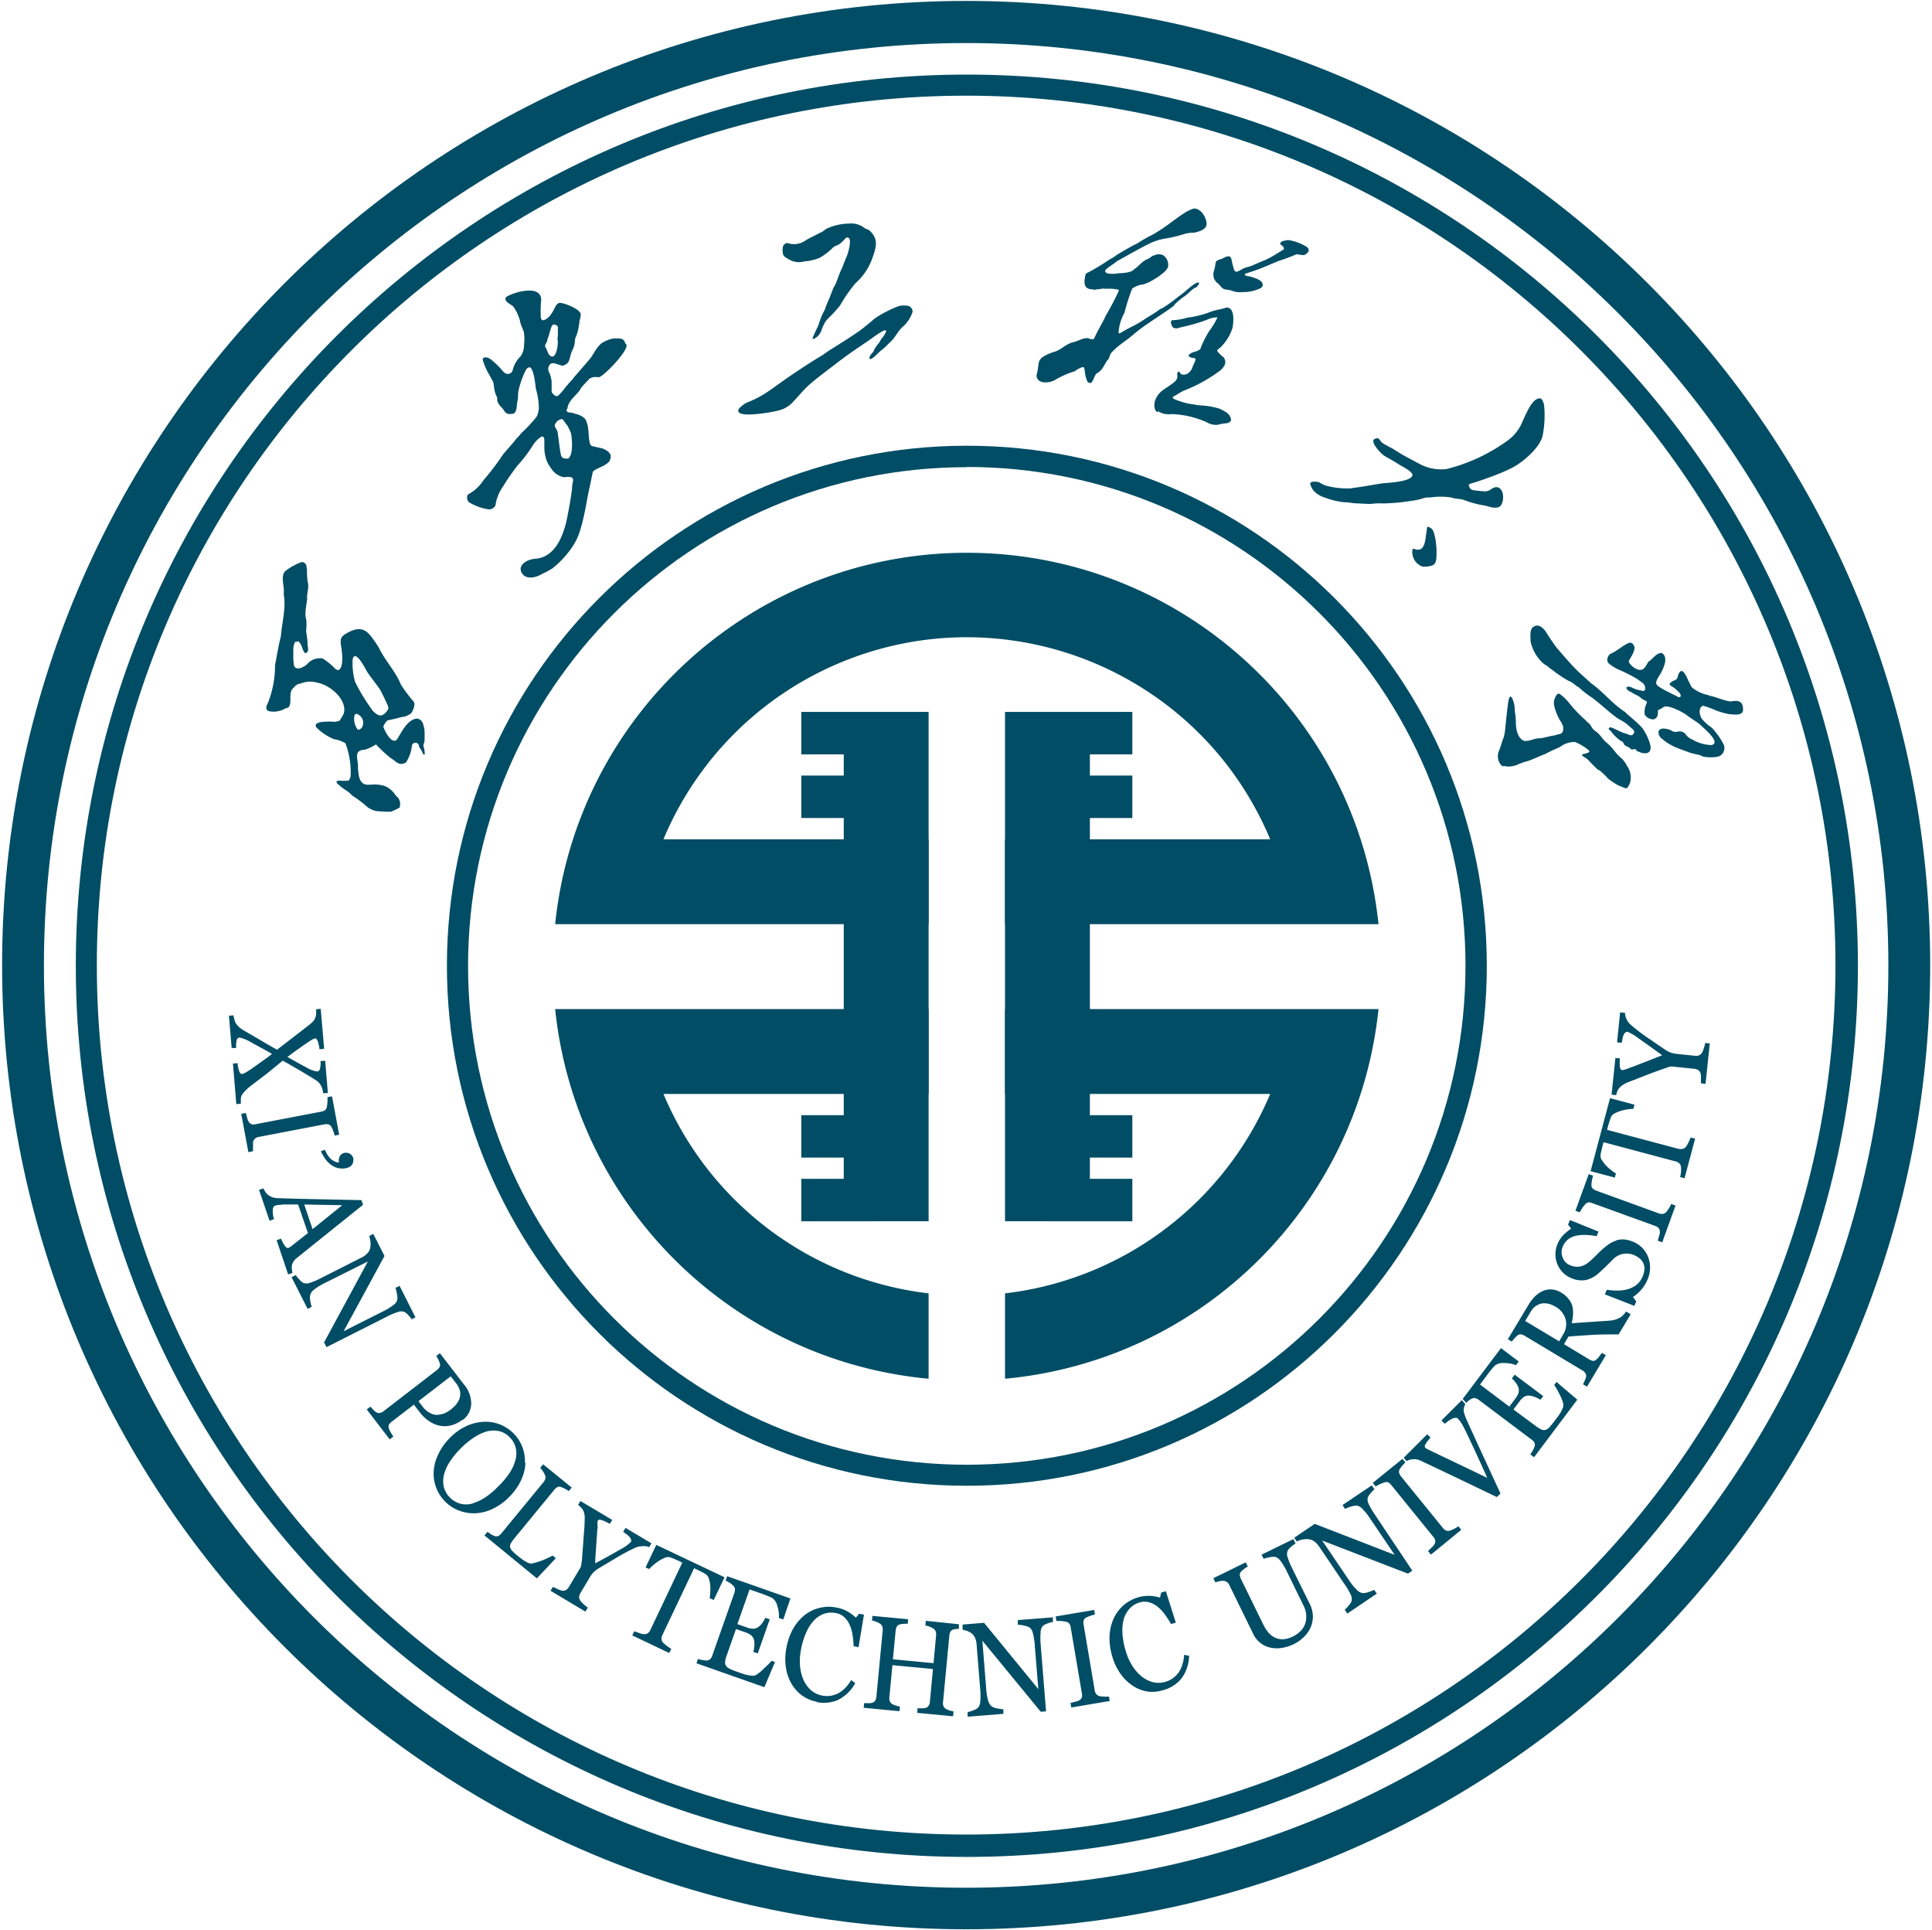 <svg xmlns="http://www.w3.org/2000/svg" width="890" height="889" fill="none"><path fill="#004D65" fill-rule="evenodd" d="M445.394 205.297c132.285 0 239.52 107.233 239.52 239.512 0 132.281-107.235 239.513-239.52 239.513-132.283 0-239.519-107.232-239.519-239.513.018-132.271 107.244-239.494 239.519-239.512m0 9.88c-126.881-.018-229.753 102.821-229.771 229.698-.018 126.876 102.824 229.745 229.706 229.765 126.88.02 229.751-102.823 229.771-229.699v-.033c.036-126.895-102.806-229.794-229.706-229.83z" clip-rule="evenodd"/><path fill="#004D65" fill-rule="evenodd" d="M445.395 34.352c226.698 0 410.473 183.769 410.473 410.46 0 226.692-183.775 410.461-410.473 410.461S34.922 671.504 34.922 444.812c.036-226.676 183.79-410.424 410.473-410.46m-.33 9.714c-221.168 0-400.46 179.288-400.46 400.45 0 221.163 179.292 400.45 400.46 400.45 221.17 0 400.463-179.287 400.463-400.45v-.033c-.037-221.142-179.313-400.398-400.463-400.417" clip-rule="evenodd"/><path fill="#004D65" fill-rule="evenodd" d="M445.393 254.602c97.689.036 179.556 73.882 189.627 171.047H462.98v-39.09h122.147c-32.294-77.179-121.044-113.566-198.226-81.272a151.49 151.49 0 0 0-81.274 81.272h122.148v39.09H255.734c10.073-97.178 91.958-171.028 189.659-171.047m-139.766 249.26h122.148v-39.09H255.734c9.382 90.529 81.417 161.817 172.041 170.257v-39.321c-54.29-6.375-100.95-41.464-122.148-91.846m157.353 0h122.147c-21.198 50.382-67.858 85.471-122.147 91.846v39.321c90.623-8.44 162.657-79.728 172.04-170.257H462.98z" clip-rule="evenodd"/><path fill="#004D65" fill-rule="evenodd" d="M427.778 327.906v234.572h-25.49v.033h-33.163V542.95h19.562v-9.781h-19.562v-19.528h19.562V376.777h-19.562v-19.562h19.562v-9.748h-19.562v-19.561h58.653M462.977 327.906v234.572h19.561v.033h39.091V542.95h-19.561v-9.781h19.561v-19.528h-19.561V376.777h19.561v-19.562h-19.561v-9.748h19.561v-19.561h-58.652M260.905 167.689c-.593.264-.955.692-1.745.725-2.108-.198-4.973-2.437-6.224 0a3.3 3.3 0 0 0-.231 2.535 13.4 13.4 0 0 1 1.416 4.874v3.293c0 1.054-.23 1.482.692 2.372 1.778 1.679 2.074 1.185 4.314-1.384a69 69 0 0 1 4.742-5.532c0-.297 2.47-2.898 6.917-8.167 2.502-2.503 3.556-6.093 6.322-8.299a15 15 0 0 1 5.434-2.206c1.778 0 4.545-.461 5.236 1.58.182.491.462.94.824 1.318.856 2.799-10.67 14.819-12.877 14.984a5.53 5.53 0 0 0-4.149.625c-1.284 1.383-2.569 2.602-3.887 4.248-1.581 3.294-5.829 5.335-6.29 9.485-1.449 1.811 1.087 1.877 2.437 2.009l.856.395a8.67 8.67 0 0 1 4.908 2.47c2.173 3.984 1.021 7.607 2.338 11.789l.593.56c3.293.856 3.754.856 5.269 1.251.724.494 2.766 1.021 3.524 3.096 0 2.602-.857 3.293-2.898 4.578-1.383.79-4.677 2.008-5.335 3.029-.461 2.108-.824 4.183-1.91 9.089-.824 3.722-1.779 10.637-3.69 17.026a28.5 28.5 0 0 1-4.643 9.583 44 44 0 0 1-8.398 8.793c-4.281 2.569-3.293 1.712-5.005 2.7-2.536 1.515-6.949 2.536-8.892-.329-2.503-3.754 2.141-6.586 6.126-6.817 8.825-.757 12.349-9.879 14.061-16.466.824-3.754 2.174-10.637 2.767-15.642.038-1.218.181-2.43.428-3.623.56-2.47-2.305-1.976-4.216-1.844a8.96 8.96 0 0 1-5.302-3.293 30 30 0 0 1-2.239-3.491 17.7 17.7 0 0 1-1.416-7.212v-3.095c0-1.054-.527-2.042-1.515-1.482a12.5 12.5 0 0 0-3.787 3.918 65 65 0 0 1-7.113 9.353 112 112 0 0 0-6.818 9.88 19.76 19.76 0 0 0-3.293 8.43 3.29 3.29 0 0 1-3.129 1.811 24.9 24.9 0 0 1-9.089-3.293 2.93 2.93 0 0 1-.428-3.589 18.77 18.77 0 0 0 7.146-6.587 102.4 102.4 0 0 0 8.793-11.559c2.075-2.568 4.546-5.137 6.587-7.805a14.7 14.7 0 0 0 1.976-2.239 66 66 0 0 0 7.146-7.64c.556-1.216.89-2.52.988-3.853a32.4 32.4 0 0 0-1.383-9.023c-.197-1.581-.889-9.254-2.832-9.88a2.47 2.47 0 0 0-1.877 1.482 42.8 42.8 0 0 0-3.293 9.32c-.33 1.482 0 2.865-.494 4.907-.329.823 0 4.906-1.778 5.631a7.1 7.1 0 0 1-2.01.197 2.64 2.64 0 0 1-2.207-1.35c-.955-1.679-2.898-2.799-3.293-4.874.264-1.547-.691-2.469-.79-3.029a18.6 18.6 0 0 1-.824-4.38 5.75 5.75 0 0 0-.955-2.371c-.197-.494-1.251-2.371-1.449-2.668a29.6 29.6 0 0 1-2.601-6.059c-.428-2.009 2.371-1.318 3.293-.692a34.2 34.2 0 0 1 5.796 5.566c1.054 1.185 2.173 1.976 3.854.955a3.3 3.3 0 0 0 .955-1.877 12.97 12.97 0 0 1 3.524-5.829 9.12 9.12 0 0 0 1.547-5.566 16.5 16.5 0 0 0 0-4.742c0-1.614-1.514-3.655-1.811-5.73a18.9 18.9 0 0 0-3.293-7.015c-1.812-1.251-4.447-2.535-3.097-4.248 3.295-2.14 15.94-5.96 16.105 1.285a50 50 0 0 0-.198 7.64c0 .757 0 1.284.692 1.712s2.206-.658 3.293-1.679a17.8 17.8 0 0 0 2.338-3.689c.659-1.218 1.12-2.437 2.503-2.535s9.023 2.535 9.583 5.137a9.4 9.4 0 0 1-.592 3.096 15 15 0 0 1-.33 2.601 18.5 18.5 0 0 1-1.35 4.874c-.757 1.515 0 2.898-1.482 5.895s-1.087 5.434-2.865 6.586m-7.344-3.721c1.252.658 1.779 0 2.404-1.153a13.9 13.9 0 0 0 .857-7.047c.395-1.482 0-3.293.23-4.94 0-.691-1.35-1.679-2.173-1.284-.431.228-.751.62-.89 1.087-.559 1.58-.955 3.293-1.449 4.676-.461.988-.428 2.009-.889 2.601-1.054 1.845-.428 1.581.264 3.294.625 1.218.658 2.14 1.646 2.667zm8.233 47.224c2.47-1.976 1.68-9.287 1.285-11.592-.33-.692-1.647-3.919-2.108-4.018-1.877-2.601-1.581-3.293-4.182-1.679-1.91 2.107-1.318 2.272 0 4.676.494 2.898.757 6.027 1.251 8.99s.527 3.821 3.754 3.623M185.62 330.081c-2.404.725-4.94 1.285-7.146 1.713a9.2 9.2 0 0 0-1.911 2.799c.495 1.745 3.59 8.101 6.093 6.257 2.141-3.03 4.808-9.616 9.583-9.879 2.536.559 2.734 2.601 3.294 5.005q.148 2.865 0 5.73a6 6 0 0 0-.494 1.779c.395 1.291.606 2.634.625 3.984-.757.396-.988-.757-1.119-1.086a18 18 0 0 0-1.515-2.404 1.662 1.662 0 1 0-3.293-.461 17.1 17.1 0 0 1-2.734 7.673c-3.293 1.844-4.445-.56-7.212-2.174a65 65 0 0 1-6.587-6.158 19.8 19.8 0 0 1-5.236 2.47c-5.632.23-2.668 4.808-3.096 8.397.362 2.997.297 7.114 4.018 7.706h1.712a16.5 16.5 0 0 1 6.587.56 10.73 10.73 0 0 1 4.94 4.183l1.318 1.35a4.87 4.87 0 0 1 .592 4.478 34 34 0 0 1-3.918 1.845 62 62 0 0 1-6.785-.297 11.2 11.2 0 0 1-3.985-1.745 53.3 53.3 0 0 0-7.278-5.5c-1.68-2.074-3.952-2.766-5.664-4.577-.988-.725-2.404-1.844-.264-2.207 1.445.162 2.903.162 4.347 0 .461-.23.824-1.218 1.021-1.943a37.7 37.7 0 0 0-2.371-15.214 13.7 13.7 0 0 0-5.17-1.877 23.8 23.8 0 0 1-8.398-5.664c-.395-1.482 0-1.351 1.614-2.141a29 29 0 0 1 7.212-.198l2.042-.527a31 31 0 0 0 1.91-3.293c1.778-6.092-5.928-13.172-12.448-14.292a11.14 11.14 0 0 0-7.312.428 4.55 4.55 0 0 0-3.293 1.943c-2.602 2.042-.824 5.862-1.943 8.365-.56 1.251-1.515.823-2.24 1.383a10.74 10.74 0 0 1-7.146 1.087c-2.009-.659-1.284-2.339-.56-3.788a46.8 46.8 0 0 0 3.293-17.552c.922-4.248 1.515-8.859 2.701-13.173.461-6.389 2.47-13.173 1.284-19.463.527-3.655-1.943-8.858 1.284-10.999a28.5 28.5 0 0 1 6.587-3.589 1.68 1.68 0 0 1 1.745.296c1.153.922.725 1.317 1.12 3.293a36 36 0 0 0 .296 5.302c.823 3.03-.494 5.006-.23 7.805 0 1.515-1.383 6.784-.461 9.419a17.4 17.4 0 0 1 0 4.874c0 2.074.79 4.775.658 7.212.297 1.449.659 3.293-1.086 3.622-1.318-.79-1.417-4.479-3.294-5.467a4.5 4.5 0 0 1-1.383.297c-1.284 2.206-.593 5.302-.856 7.64.428 2.239-.395 5.137 3.293 4.446a13.2 13.2 0 0 0 2.931-1.614 7.45 7.45 0 0 1 5.665-2.931 3.07 3.07 0 0 1 2.668.725 28.4 28.4 0 0 1 3.293 2.634c1.087.856 1.449 1.844 2.865 2.075 2.964-.791 1.68-9.88 1.186-11.921 0-2.075-.231-2.8 1.482-4.282 9.187-5.927 11.394-1.02 15.971 5.632 2.734 5.96 7.773 11.065 10.243 17.223a66 66 0 0 0 5.895 7.871c.988 1.152-.428 4.939-1.548 5.664a11.9 11.9 0 0 1-3.293 1.416zm-19.002 5.138a4.28 4.28 0 0 0-1.548-6.093c-.889-.428-1.285-.625-1.779.396-.4 2.068 0 4.208 1.12 5.993.527.889 1.219.725 2.207-.296m5.236-7.673c2.338 2.206 3.919 2.865 5.961.494 1.021-1.186 1.449-1.581.725-3.294-.922-2.107-2.273-4.972-3.294-6.816-1.021-1.845-5.368-7.015-6.587-9.32-.329-.626-5.104-9.88-6.191-4.973a30.6 30.6 0 0 0 1.12 10.472 89.4 89.4 0 0 0 8.266 13.437M605.777 226.643a7.25 7.25 0 0 1-2.207-3.82c0-1.153 2.141-1.021 3.294-.889 1.152.131 1.251.691 3.622 1.646a37 37 0 0 0 10.605 1.383 8.3 8.3 0 0 0 2.47-.263c4.643-.56 7.838-1.251 12.745-2.009 2.173-.329 13.503-.593 14.326-3.721.461-1.68-4.94-4.215-6.588-5.302-1.646-1.087-4.149-2.47-6.059-3.557s-7.08-6.784-4.775-7.903c2.305-1.12 2.206.691 3.491 1.712a39 39 0 0 0 4.478 2.503c1.713 1.054 4.645 2.964 6.983 4.182s6.586 3.59 7.772 4.018a21 21 0 0 0 10.406 1.416 81.3 81.3 0 0 0 27.499-12.646 20.3 20.3 0 0 0 6.587-7.245c1.646-3.293 4.182-10.176 6.981-11.987 2.8-1.811 3.293.395 3.853 2.141a48.2 48.2 0 0 1-.56 14.061c-.955 5.566-9.418 12.844-14.49 15.281-3.754 1.844-6.586 2.898-8.496 3.622-3.293 1.219-6.29 2.305-9.583 3.293-1.747.527-1.747.692-1.187 1.91.56 1.219 1.45 1.252 2.636 1.416 1.185.165 2.47.297 3.688.363a4.88 4.88 0 0 0 3.82-1.054c1.844-1.219 3.656-1.186 4.775.988s.659 7.113-1.976 7.541-3.984-.593-6.586-.988a46.5 46.5 0 0 1-8.53-2.305c-2.305-.889-3.491-.395-6.191-1.284a32.2 32.2 0 0 0-9.88 0 7.4 7.4 0 0 0-3.293.428 28 28 0 0 1-5.368 1.119 89.4 89.4 0 0 1-13.536 1.186 13 13 0 0 0-2.503 0c-1.021 0-2.041.263-3.556.231l-5.961-.297c-1.12 0-2.964-.461-4.973-.461a36.3 36.3 0 0 1-9.319-2.206 11.5 11.5 0 0 1-4.414-2.503M654.254 252.987c2.404-.856 2.503-6.125 2.832-7.673.33-1.548 0-3.293 1.351-2.47 1.35.824 1.679.889 2.437 3.689a36.5 36.5 0 0 1 .79 10.768c-.231 2.273-1.153 3.03-2.404 3.293a10.6 10.6 0 0 1-3.952.363 7.05 7.05 0 0 1-4.709-6.257c-.165-3.755 1.251-.692 3.655-1.713M358.025 189.201c-1.614.494-20.319 4.05-17.685-.857a11.4 11.4 0 0 1 5.269-3.523c9.88-4.38 10.539-7.179 31.385-20.122a32 32 0 0 0 3.985-2.634l8.233-5.203c2.733-1.746 6.586-4.282 8.595-5.895 2.009-1.614 3.294-2.635 4.776-3.985a40.5 40.5 0 0 1 5.434-3.293 47 47 0 0 1 5.994-2.7 10.4 10.4 0 0 1 4.84 0c.857.691 1.548 1.086 1.548 2.634a16 16 0 0 1-4.182 6.586c-2.668 2.174-3.557 5.006-5.895 7.147-1.712 1.58-2.799 2.832-4.215 3.886-1.416 1.053-4.149 4.379-5.402 4.149-.757-1.186 1.22-2.766 1.779-3.721.955-2.503 2.503-3.294 3.294-5.269a16.4 16.4 0 0 0 2.008-2.833c1.12-2.107-.329-1.514-1.712-.757a49 49 0 0 0-4.479 3.03c-2.833 2.074-8.991 5.927-14.491 10.143-4.281 3.293-9.682 7.278-13.403 10.439s-6.059 6.389-9.123 9.451a13.17 13.17 0 0 1-6.553 3.327M374.822 156.102c-.33 0-.626 0-.494-.263.527-1.779 2.7-5.895 2.799-6.389q.346-1.241.823-2.437a26.5 26.5 0 0 1 1.647-3.688c.362-.428.955-2.602 1.679-4.15s1.812-4.445 2.635-6.586c1.811-2.635 2.371-6.224 3.985-9.056.823-2.338 1.811-4.512 2.667-6.817.198-.988 2.602-8.398-.922-7.179a15.8 15.8 0 0 1-3.03 2.931c-.955.757-1.811.494-3.095 1.745a27 27 0 0 1-6.093 4.61 23.5 23.5 0 0 1-6.982 1.581 8.82 8.82 0 0 1-6.586-.691c-2.734-1.548-3.524-1.68-3.294-5.5 0-1.153 1.252-2.602 2.503-2.173 2.5.769 5.207.434 7.443-.923 1.119-.691 2.042-1.284 3.293-1.877 1.252-.592 3.097-1.613 4.743-2.371a11.4 11.4 0 0 0 1.91-1.383 25.1 25.1 0 0 1 10.538-2.503 9.88 9.88 0 0 1 7.509 2.24 9.6 9.6 0 0 1 1.877.823c4.808 4.149 3.03 8.332 1.383 13.173a27.8 27.8 0 0 1-7.673 11.229 71.3 71.3 0 0 0-7.179 10.374 69 69 0 0 1-5.401 5.829 16 16 0 0 0-1.317 1.581 24 24 0 0 0-1.713 3.688 6.59 6.59 0 0 1-3.655 4.182M734.114 336.076c.428.395 1.646 1.186 2.371 1.943.724.757 2.438 3.03 3.063 3.557a26.7 26.7 0 0 1 4.512 4.742 27 27 0 0 0 3.293 3.293 15 15 0 0 1 2.141 3.128 9.19 9.19 0 0 1 1.251 8.299c-.856 1.35-.856 2.503-2.601 1.778-.857-.362-1.713-.724-2.569-1.02a32.6 32.6 0 0 1-4.907-3.294 28 28 0 0 0-3.92-3.754 3.3 3.3 0 0 1-1.778-1.35c-1.943-1.647-3.293-3.82-5.434-4.841-1.317-1.185-.889-1.021.593-1.416s2.766-.79 1.548-1.778a25.9 25.9 0 0 0-6.158-3.623 11.18 11.18 0 0 0-7.015 2.404 67 67 0 0 0-6.586 3.096c-2.767 1.054-6.06 2.634-8.135 3.293-1.38.349-2.737.8-4.051 1.35a10.36 10.36 0 0 1-6.059 1.087c-1.186-.461-1.021.527-2.207-.659a6.16 6.16 0 0 1-1.021-6.257c.889-2.107 1.548-4.874 2.306-6.586.388-1.591.642-3.208.757-4.841.329-3.293.757-7.311 1.153-10.374.395-3.062.987-4.248 1.877-2.766a12.5 12.5 0 0 1 1.251 5.599c.198 1.778.494 3.589.494 4.972 0 2.767.296 7.608 3.754 9.155 2.603.395 5.007-1.383 7.608-1.152 2.24-.395 4.249-1.021 6.389-1.318l1.91-.559c2.437-.198 2.207-2.108 2.108-3.722-.856-1.91-.856-1.91-.988-1.976a24.4 24.4 0 0 1-3.03-7.113 6.22 6.22 0 0 1 1.219-5.499c.922-.923 1.482 0 2.437.658a20.2 20.2 0 0 1 2.898 2.931 62 62 0 0 0 6.784 7.311c1.317 1.153 1.745 1.778 2.371 2.206 1.218 1.12 1.416 2.141 2.371 3.096M705.064 295.333c0-2.206-.461-5.367 1.251-6.586 2.339-1.581 4.15.198 5.599 1.877 1.483 2.47 3.294 5.105 5.006 7.509 2.47 2.832 4.907 5.73 7.608 8.628s5.631 5.368 8.562 8.035c5.532 3.919 9.517 9.254 15.545 13.173 2.173 2.239 7.607 6.191 8.858 8.793a23.8 23.8 0 0 1 2.865 6.882c.198 2.108-.625 3.293-2.535 3.293s-2.141-.559-3.294-.823c-1.152-.263-.428-.988-1.251-1.054s-1.647.494-2.272-.296c-.626-.79-2.47-1.087-2.964-2.075-.461-1.548-1.153-.988-2.141-2.009a18.4 18.4 0 0 1-3.656-3.688c-.791-.856-.922-.724-1.219-1.284.428-.955.857-.659 1.614-.527 1.35.593 3.92 1.877 4.249 1.976q1.36.58 2.799.922c.629.451 1.41.642 2.174.527 2.272-1.844 0-2.865-1.35-4.15-1.35-1.284-2.108-1.778-4.808-3.293-2.702-1.515-9.881-8.299-12.812-10.176a37.7 37.7 0 0 1-5.565-4.413c-1.713-.757-2.734-2.338-4.676-2.931a60.4 60.4 0 0 1-7.838-5.302c-1.219-.658-1.844-1.679-3.293-2.305a18.57 18.57 0 0 1-6.456-10.703M740.469 303.401a3.3 3.3 0 0 1 1.613-2.371c3.063-1.285 5.533-3.853 8.465-4.973 1.416-.395 2.47 1.35 2.437 2.667a11.6 11.6 0 0 1-1.68 3.952c-.823 1.581-1.614 1.976 0 3.557a6.9 6.9 0 0 0 3.557 2.239c1.844.395 2.799-.724 3.754-2.437.428-.724.593-1.284 1.416-1.712s3.293-3.886 5.533-3.557c3.293 2.042.592 7.311-.725 9.715a22 22 0 0 0-1.35 2.206c-1.087 2.207-.593 2.767 1.482 4.084 2.074 1.317 5.17 2.733 7.739 4.051.286.233.658.33 1.021.263 1.053-.198.329-1.844-.692-2.602a11.9 11.9 0 0 0-3.293-2.568c-1.746-.889.988-2.305.988-2.305 2.997-.956 1.548-2.108 3.029-4.018.593-.758.988-.692 1.845 0a15.3 15.3 0 0 1 2.206 4.116c.593.889.823 1.779 1.614 2.931a17.2 17.2 0 0 0 7.575 3.524.59.59 0 0 1 .428.296c2.734.264 8.332 3.03 10.472 2.536 4.183-.757 5.171 1.284 5.039 4.117-.132 2.832-5.039 1.877-6.586 1.778a32.6 32.6 0 0 1-5.829-1.68 51 51 0 0 0-5.895-2.14c-1.745.263-1.812 2.7-1.515 3.886.138.78.441 1.521.889 2.173a27 27 0 0 0 2.898 2.865c.685.442 1.334.939 1.943 1.482a34.8 34.8 0 0 1 5.006 7.081 4.116 4.116 0 0 1-.823 5.038 4.05 4.05 0 0 1-2.042.988c-1.897.296-3.83.296-5.73 0-1.383-.198-.955-.329-2.108-.724-1.154-.396-3.294-.659-5.04-1.318-1.745-.658-5.038-1.811-6.915-2.667a25.2 25.2 0 0 1-5.829-3.82 3.52 3.52 0 0 1-1.317-3.293c.494-.923.988-.923 1.679-1.186a8.76 8.76 0 0 1 5.006 1.35c.784.234 1.62.234 2.404 0a3.66 3.66 0 0 1 3.293 1.153 6.8 6.8 0 0 0 3.293 2.601 17.54 17.54 0 0 0 7.51 2.404c.691 0 .988.264 1.514 0 3.919-1.416-3.984-7.706-5.203-8.99-1.218-1.284-4.809-3.293-6.39-4.61s-9.55-5.566-11.098-3.59c-.658.231-1.02.856-1.91.922-1.119.791.692 2.898-2.107 4.479a4.64 4.64 0 0 1-4.38-2.141 9.15 9.15 0 0 1 .79-5.005c.33-.791.395-.955-.296-1.318a14.5 14.5 0 0 1-2.272-1.35c-1.021-1.185-3.294-1.712-4.38-2.7-2.701-.955-3.293-3.293 0-2.24a12.2 12.2 0 0 0 4.643 1.482 1.155 1.155 0 0 0 1.745-.428c0-2.997-1.251-2.865-3.457-4.709a67 67 0 0 0-7.806-4.051 20.3 20.3 0 0 1-5.533-3.293 2.24 2.24 0 0 1-.625-2.14M477.469 173.058c1.449-5.598.198-6.586 2.964-8.694a22.1 22.1 0 0 1 5.434-2.371c3.062-.889 4.939-3.557 8.759-4.446 2.207-.527 4.446-2.042 6.587-1.778.824.23 2.01.856 2.8.23 1.548-3.721 3.754-6.915 5.368-10.604a127 127 0 0 0 5.993-11.394c0-.461 0-.461-.362-.626a21.6 21.6 0 0 0-5.565-.362 8.2 8.2 0 0 0-3.294.231c-1.449-.198-1.481.592-2.865 0-3.623 0-3.952-2.306-3.557-5.072s.658-2.14 2.306-3.095a100 100 0 0 0 8.99-5.5 22 22 0 0 0 3.458-2.174c3.063-1.877 6.323-3.787 9.485-5.335a70 70 0 0 1 7.245-4.116c6.883-4.018 9.617-6.916 15.577-10.571 2.536-1.219 3.853-2.273 6.587.197a8.9 8.9 0 0 1 2.404 4.874c.296 2.009-.89 2.997-2.668 3.821-1.054.446-2.16.756-3.293.922a13.6 13.6 0 0 0-3.985.494 61 61 0 0 1-9.188 2.206 26 26 0 0 0-5.928 1.745c-4.315 1.91-12.317 6.587-16.104 8.596-1.614 1.416-3.919 2.634-5.467 4.215-.625 2.206 4.808 1.712 5.928 1.416 1.614 0 6.191-.231 7.344-1.811 2.206-1.449 3.458-3.491 5.862-4.578 1.547-.527 2.502-1.844 3.49-1.844a4.48 4.48 0 0 1 4.184 0 5.44 5.44 0 0 1 2.14 5.137c-.362 1.548-2.404 3.096-3.788 4.15s-3.293 2.107-4.973 3.062l-2.47.988c-1.91.16-3.741.831-5.301 1.943a84 84 0 0 0-3.524 11.065 21.9 21.9 0 0 0-2.734 8.661c0 .955 0 1.12.956.659a61 61 0 0 1 5.466-2.997 54 54 0 0 0 6.422-3.853c1.613-.955 4.248-2.568 5.499-3.524 1.253-.955 1.846-.856 3.295-1.942a64 64 0 0 0 5.861-4.347c2.865-1.878 5.204-4.512 8.036-6.192.724-.559 2.107-.428 1.284.659a3 3 0 0 0-.428.494c-.461.724-.362.626-1.087.922-1.613.725-3.293 2.832-4.775 3.82a31 31 0 0 0-4.116 3.293c-1.12 1.021 0 .56-2.635 2.437s-9.88 6.587-12.91 8.793-4.018 3.293-6.257 5.006c-2.239 1.712-4.611 3.293-6.586 5.203s-1.647 1.614-2.602 4.182l-.856 1.021c-1.449 2.239-2.174 4.545-4.874 5.829a11 11 0 0 0-1.285 2.635c-1.086 1.745-.823 1.975-2.635 1.317a14.7 14.7 0 0 1-1.383-5.401c-.297-1.087 0-1.614-1.12-1.548a13.2 13.2 0 0 0-3.524 1.91 40.4 40.4 0 0 0-9.385 4.183c-2.536 1.284-7.838 1.745-8.2-2.141M532.997 189.726c-1.186-.691-1.515-3.029-.988-4.906a9.9 9.9 0 0 1 3.622-5.072c1.482-1.12 3.524-2.272 5.105-3.589 2.766-2.306.955-3.294 1.877-4.874.197-.297.461 0 .626 0q.223.215.362.494c.823 1.251 2.832.856 3.886 0a5.4 5.4 0 0 0 1.91-2.898c1.384-2.964 1.745-3.722.79-3.952a4.05 4.05 0 0 1-2.733-.988c.593-1.153 1.152-1.186 2.14-1.713a9 9 0 0 0 3.295-1.35 44.8 44.8 0 0 1 4.248-8.529 32.7 32.7 0 0 0 3.721-6.191 11.1 11.1 0 0 0-4.907 1.152 87 87 0 0 1-8.629 2.668c-1.449.362-2.964.626-4.413 1.087s-2.503-.198-2.634-.297c-.955-1.482-1.318-3.293 0-3.293a25.7 25.7 0 0 0 6.586-1.153 44.9 44.9 0 0 0 10.967-2.766c2.865-.988 4.907-1.119 7.048-1.877 4.215-.263 3.293 7.015 2.931 9.221a21.44 21.44 0 0 1-4.611 8.068c-.626 1.12-2.042 1.449-2.536 2.602a13.4 13.4 0 0 0 3.063 3.03c1.449 2.338.593 3.82-1.284 5.796a69.7 69.7 0 0 1-17.06 9.517 28.5 28.5 0 0 0-3.556 2.042c-1.713.889-2.536 1.185 0 2.239a38 38 0 0 0 5.828 1.745c1.581.165 2.898.56 5.04.758 2.839.125 5.658.566 8.398 1.317a15.8 15.8 0 0 1 3.589 1.778 4.73 4.73 0 0 1 2.338 3.063c.428 1.317-1.119 2.075-2.206 2.108a17 17 0 0 0-3.82.691 8.5 8.5 0 0 1-5.138-1.185 43.2 43.2 0 0 0-16.071-3.755 9.3 9.3 0 0 1-5.763-.988c-1.482-.988.131.659-1.021 0" clip-rule="evenodd"/><path fill="#004D65" fill-rule="evenodd" d="M489.492 164.759c.198-.494.362-.56.757-.823a8.43 8.43 0 0 1 4.94-2.864 15.1 15.1 0 0 1 6.588-2.01c.263.264.494.362 0 1.087a26.6 26.6 0 0 0-4.711 1.91c-2.437.823-3.293 1.219-7.409 2.767zM527.922 123.729v-.197c.758-.955 3.294-2.305 4.413-1.647-.527 1.252-3.095 1.614-4.413 1.844M563.193 132.751c-.988-.791-1.613-1.976-2.536-2.503a5.08 5.08 0 0 1-1.514-5.203q.399-1.247.625-2.536c.297-1.449 0-2.272 1.713-2.865l1.449-.461c2.107-1.12 3.622-1.844 4.314 0a45 45 0 0 0 1.218 4.939c.362.791.659 1.186 1.581.956a29 29 0 0 0 2.799-1.449c1.219-.593 2.735-.725 4.282-1.449s4.15-1.779 5.599-2.372a45 45 0 0 0 4.643-2.469l3.59-2.207c.461-.296.658-.395.428-.988a2.5 2.5 0 0 0-.824-1.054c-.625-.559-1.086-.461-.658-1.284s1.91-.988 3.491-1.251a22.8 22.8 0 0 1 8.792 3.293c1.515 1.613.297 2.733-1.416 3.655a21 21 0 0 1-3.458-.428c-2.14.922-4.511 1.877-6.586 2.536-2.075.658-2.931 1.12-5.73 2.239a97 97 0 0 1-10.966 4.084c-.923.329-.561.889-.232.955.686.26 1.411.415 2.142.461 1.449.56 5.927 1.482 5.73 3.952a1.62 1.62 0 0 1-.955 1.416 18.3 18.3 0 0 1-8.432 1.811c-1.544.17-3.112-.01-4.577-.527-1.779-.757-3.359-.329-4.512-1.251M675.066 646.582s-.56 1.219-.658 1.745a4.66 4.66 0 0 0 0 2.24q.337 1.26.823 2.47 2.076 4.708 6.586 14.49l9.386 20.351-1.647 1.647-21.373-10.242-13.898-6.586a6 6 0 0 0-1.811-.527 5.9 5.9 0 0 0-1.976 0 5.7 5.7 0 0 0-1.91.461c-.56.296-.197 0-.593.362l-1.35-1.58 10.835-10.802 1.515 1.515a22 22 0 0 0-2.207 2.832c-.527.823-.593 1.449-.197 1.844q.273.283.625.461l.659.362 9.156 4.38 18.079 8.661a788 788 0 0 0-5.796-12.744c-2.272-4.874-3.82-8.2-4.709-9.88a23 23 0 0 0-1.877-3.293 14 14 0 0 0-1.12-1.317 1.34 1.34 0 0 0-1.218-.395 5.1 5.1 0 0 0-1.647.494c-.592.329-1.119.658-1.646 1.02l-1.549 1.219-1.515-1.515 9.123-9.122.264-.263 1.613 1.877zm42.121-10.275-1.219 1.614a28.4 28.4 0 0 1 2.339 4.051 20 20 0 0 1 1.877 4.775 3.53 3.53 0 0 1-.297 1.811 17 17 0 0 1-.988 2.042 20 20 0 0 1-1.449 2.107l-1.449 1.943c-.955 1.252-1.712 2.174-2.305 2.799a4.2 4.2 0 0 1-1.778 1.153 2.74 2.74 0 0 1-1.943-.23 14.2 14.2 0 0 1-2.569-1.614l-10.21-7.574 2.702-3.59a9.2 9.2 0 0 1 2.041-2.141 4 4 0 0 1 2.437-.658c.847.059 1.68.247 2.47.56a14.7 14.7 0 0 1 2.799 1.35l1.252-1.68-13.174-9.879-1.251 1.712a15 15 0 0 1 1.845 2.108 8 8 0 0 1 1.217 2.239 4.47 4.47 0 0 1 0 2.273 8.7 8.7 0 0 1-1.547 2.799l-2.701 3.589-13.502-10.176 3.754-5.005a58 58 0 0 1 1.713-2.174c.527-.625.988-1.119 1.383-1.547a6.12 6.12 0 0 1 4.38-1.153c1.824-.03 3.636.293 5.335.955l1.284-1.68-8.2-6.158-17.618 23.415 1.58 1.745c0 .198.429-.395.692-.593a8.6 8.6 0 0 1 1.745-1.218 2.64 2.64 0 0 1 1.812-.297 4.5 4.5 0 0 1 1.58.791l24.437 18.376c.51.365.938.836 1.251 1.383a2.7 2.7 0 0 1 0 1.712 10.5 10.5 0 0 1-.757 1.713c-.461.823-.857 1.449-1.153 1.943l1.68 1.284 19.923-26.51-9.55-8.134zm33.986-30.923-5.532 9.221c-4.644 0-8.694 0-12.185.231-3.492.23-7.081.428-10.901.757l-2.075 3.524 11.625 7.014a5.1 5.1 0 0 0 1.746.692 2.13 2.13 0 0 0 1.548-.692 6 6 0 0 0 1.251-1.317c.527-.658.955-1.218 1.285-1.712l1.811 1.086-8.662 14.49-1.844-1.086.823-1.779c.283-.55.484-1.136.593-1.745a2.54 2.54 0 0 0-.362-1.647 4.06 4.06 0 0 0-1.449-1.284l-26.346-15.807a5 5 0 0 0-1.745-.725 1.98 1.98 0 0 0-1.712.494 10 10 0 0 0-1.352 1.318q-.677.713-1.251 1.514l-1.811-1.119 9.485-15.807a19 19 0 0 1 2.898-3.788 12.1 12.1 0 0 1 3.589-2.535 8.8 8.8 0 0 1 4.117-.791 9.43 9.43 0 0 1 4.545 1.515 11.6 11.6 0 0 1 3.293 2.832 9.1 9.1 0 0 1 1.745 3.293c.31 1.225.422 2.493.329 3.755a19 19 0 0 1-.625 4.182l8.562-.593 8.399-.56a15 15 0 0 0 3.293-.559 14 14 0 0 0 2.206-.988 7 7 0 0 0 1.482-1.252c.461-.56.856-1.054 1.12-1.449l1.844 1.087zm-34.842-3.589a8.67 8.67 0 0 0-6.323-1.383 7.65 7.65 0 0 0-4.94 3.886l-2.47 4.116 15.643 9.386 1.91-3.293a8.68 8.68 0 0 0 1.054-6.883 9.88 9.88 0 0 0-4.874-5.928zm28.091-30.33a12.5 12.5 0 0 0-3.293 1.581c-.988.724-1.976 1.481-2.898 2.305a60 60 0 0 0-2.997 2.898 40 40 0 0 1-3.294 3.029 8.9 8.9 0 0 1-4.116 2.075 8.33 8.33 0 0 1-4.677-.658 6 6 0 0 1-3.293-3.491 6.37 6.37 0 0 1 0-4.907 8.4 8.4 0 0 1 2.602-3.524 9.3 9.3 0 0 1 3.721-1.646c1.472-.3 2.98-.399 4.479-.297 1.549 0 3.294.264 4.842.527l.889-2.108-13.174-5.302-.889 2.108 1.449 1.844a22.7 22.7 0 0 0-3.491 2.832 13.2 13.2 0 0 0-2.766 4.216 12.5 12.5 0 0 0-.988 4.61 11.85 11.85 0 0 0 3.293 8.398 11.15 11.15 0 0 0 3.82 2.634 11.6 11.6 0 0 0 7.015.955 13.7 13.7 0 0 0 5.962-3.293c.955-.856 2.041-1.877 3.293-3.062l3.293-3.294a8.6 8.6 0 0 1 4.643-2.404 8.9 8.9 0 0 1 4.907.593 9.9 9.9 0 0 1 2.668 1.614 6.3 6.3 0 0 1 1.613 2.14c.376.873.547 1.818.494 2.767a10.4 10.4 0 0 1-.823 3.293 9.6 9.6 0 0 1-2.733 3.787 12 12 0 0 1-3.919 2.042 16.7 16.7 0 0 1-4.71.691 32 32 0 0 1-5.137-.362l-.889 2.108 13.568 5.302.889-2.075-1.548-1.976a20.7 20.7 0 0 0 3.754-3.293 16.7 16.7 0 0 0 2.898-4.611 13.6 13.6 0 0 0 .428-10.34 12.31 12.31 0 0 0-7.047-7.245 13.7 13.7 0 0 0-4.05-1.054 9.9 9.9 0 0 0-3.755.461zm27.433-16.203-6.126 16.927-2.009-.724c0-.494.33-1.219.56-2.141a6.8 6.8 0 0 0 .362-2.041 2.8 2.8 0 0 0-.526-1.614 3.5 3.5 0 0 0-1.614-1.021l-28.98-10.505a4.1 4.1 0 0 0-1.746-.33 2.51 2.51 0 0 0-1.614.988c-.501.54-.952 1.127-1.35 1.746a16 16 0 0 0-1.087 1.844l-1.976-.725 6.126-16.894 2.009.725q-.335 1.003-.527 2.042c-.131.704-.21 1.422-.23 2.14a2.13 2.13 0 0 0 .593 1.746c.451.431.991.757 1.58.955l28.914 10.505a3.5 3.5 0 0 0 1.813.198 2.78 2.78 0 0 0 1.613-.89q.638-.781 1.153-1.646.613-.96 1.054-2.009zm-19.002-46.499-11.164-2.964-8.957 33.623 11.163 2.964.494-1.91a19 19 0 0 1-2.173-1.515 19 19 0 0 1-2.404-2.173 17.4 17.4 0 0 1-1.844-2.404 3.28 3.28 0 0 1-.659-2.174c0-.79.264-1.613.461-2.437l.494-2.107.428-1.581 33.13 8.826a4.4 4.4 0 0 1 1.812.922c.402.451.655 1.014.724 1.613a8.5 8.5 0 0 1 0 2.273c0 1.086-.296 1.877-.395 2.404l2.042.559 4.874-18.244-2.075-.527a14.7 14.7 0 0 1-1.021 2.306c-.299.668-.665 1.31-1.087 1.91-.385.52-.948.882-1.58 1.021a4.5 4.5 0 0 1-1.877 0l-32.933-8.76.428-1.581c.198-.724.428-1.515.692-2.338s.526-1.548.724-2.075a3.8 3.8 0 0 1 1.647-1.581 20 20 0 0 1 2.799-1.152q1.523-.45 3.095-.692a18 18 0 0 1 2.734-.23l.494-1.877zm-4.281-42.35c.006.523.082 1.044.23 1.547.099.544.29 1.067.56 1.548q.42.84.955 1.614c.58.619 1.209 1.189 1.877 1.712a96 96 0 0 0 6.224 4.742l8.07 5.5c.915.659 1.9 1.222 2.931 1.68 1.067.362 2.17.592 3.293.691l8.068.823c.642.109 1.304.04 1.91-.197a2.77 2.77 0 0 0 1.383-1.252 10.8 10.8 0 0 0 .823-2.041c.274-.784.481-1.588.626-2.404l2.108.23-1.943 18.574-2.108-.198v-2.404a8.6 8.6 0 0 0-.197-2.206 2.67 2.67 0 0 0-1.087-1.515 4.9 4.9 0 0 0-1.877-.593l-10.275-1.054a6 6 0 0 0-1.811.362l-2.932 1.021a266 266 0 0 0-7.871 2.931l-7.278 2.832c-.955.373-1.867.837-2.733 1.384a9 9 0 0 0-1.68 1.481 5 5 0 0 0-.856 1.548 7.3 7.3 0 0 0-.461 1.647l-2.14-.231 1.778-16.927 2.108.231a16 16 0 0 0 0 4.051q.26 1.25.889 1.284c.217.049.441.049.658 0l1.153-.329 1.877-.692 2.042-.757 5.565-2.141 7.246-2.865a737 737 0 0 0-11.066-7.937 20.7 20.7 0 0 0-4.841-2.832 1.6 1.6 0 0 0-1.152.363c-.33.339-.59.744-.758 1.185a7.2 7.2 0 0 0-.494 1.745c0 .626-.23 1.219-.362 1.746l-2.108-.231 1.416-13.798 2.141.23zM596.883 710.898q-1.014.593-1.91 1.35a6.1 6.1 0 0 0-1.778 1.976 4.2 4.2 0 0 0 0 3.128 33 33 0 0 0 2.009 4.907l8.135 16.466a13.16 13.16 0 0 1 1.449 6.125 12.8 12.8 0 0 1-1.383 5.467 14.8 14.8 0 0 1-3.293 4.149 16.5 16.5 0 0 1-3.92 2.701 19.1 19.1 0 0 1-6.191 1.91 14 14 0 0 1-5.434-.363 10.95 10.95 0 0 1-4.281-2.272 11.5 11.5 0 0 1-2.898-3.721l-11.032-22.558a4.2 4.2 0 0 0-1.055-1.449 3.3 3.3 0 0 0-1.746-.593 7.2 7.2 0 0 0-1.943.198q-.887.192-1.745.493l-.922-1.91 14.919-7.31.955 1.91q-.875.508-1.679 1.119c-.481.369-.946.764-1.384 1.186a2.17 2.17 0 0 0-.625 1.646c.069.62.247 1.222.527 1.779l10.34 21.109a21 21 0 0 0 1.877 3.063 9.6 9.6 0 0 0 2.767 2.502 8.1 8.1 0 0 0 3.885 1.12 10.9 10.9 0 0 0 5.105-1.317 12.2 12.2 0 0 0 4.216-3.293 8.86 8.86 0 0 0 1.746-3.952 11 11 0 0 0 0-3.754 13.3 13.3 0 0 0-1.153-3.294l-7.674-15.675a26 26 0 0 0-2.799-4.709 4.84 4.84 0 0 0-2.404-1.91 7.7 7.7 0 0 0-2.931.164c-.863.158-1.713.389-2.536.692l-.955-1.91 14.687-7.179.923 1.91zm36.227-24.996-1.186-1.778-13.469 9.089 1.185 1.779a14.6 14.6 0 0 1 2.602-1.054 9.9 9.9 0 0 1 2.766-.494 4.5 4.5 0 0 1 2.536 1.449 29 29 0 0 1 3.589 4.479l11.33 16.762-36.819-14.26-9.419 6.389 1.185 1.745a9.6 9.6 0 0 1 2.735-.955c1.09-.2 2.206-.2 3.293 0a5.4 5.4 0 0 1 2.206 1.054 9.3 9.3 0 0 1 1.91 2.042l11.724 17.355a32.3 32.3 0 0 1 2.997 5.072c.434.902.55 1.923.329 2.897a6.3 6.3 0 0 1-1.35 2.042 13.7 13.7 0 0 1-1.779 1.91l1.186 1.779 13.569-9.188-1.186-1.746c-.826.399-1.687.731-2.569.988a7 7 0 0 1-2.898.494 5.3 5.3 0 0 1-2.668-1.613 27.2 27.2 0 0 1-3.556-4.446l-12.284-18.146 39.519 15.248 2.009-1.383-17.289-25.885a33 33 0 0 1-2.735-4.676 4.42 4.42 0 0 1-.494-3.128 8.2 8.2 0 0 1 1.418-2.075 10.4 10.4 0 0 1 1.745-1.746zm40.046 18.706-1.35-1.647a10 10 0 0 1-1.943 1.186c-.59.326-1.209.602-1.844.823-.6.201-1.245.201-1.844 0a3.76 3.76 0 0 1-1.417-1.12l-19.397-23.875a4.9 4.9 0 0 1-.856-1.647 2.4 2.4 0 0 1 .395-1.811q.59-.91 1.317-1.713.558-.644 1.186-1.218l-1.351-1.647-13.666 11.066 1.35 1.646a12.5 12.5 0 0 1 1.844-1.021 19 19 0 0 1 2.075-.823 2.65 2.65 0 0 1 1.91 0c.517.286.965.678 1.317 1.153l19.43 23.941c.434.484.731 1.073.856 1.712a2.74 2.74 0 0 1-.395 1.68 7.2 7.2 0 0 1-1.317 1.548l-1.614 1.547 1.35 1.647zM189.867 607.96a11.8 11.8 0 0 0-1.515-1.943 8.3 8.3 0 0 0-1.877-1.679 4.14 4.14 0 0 0-3.293 0 29.5 29.5 0 0 0-4.972 2.107l-27.796 14.029-1.12-2.173 20.156-37.279-19.76 9.88a30 30 0 0 0-4.841 2.93 5.14 5.14 0 0 0-1.91 2.47 6.6 6.6 0 0 0 0 2.931c.145.906.365 1.798.658 2.668l-1.877.955-7.409-14.589 1.91-.988q.752 1.093 1.679 2.042a7.4 7.4 0 0 0 1.844 1.581c.94.316 1.958.316 2.898 0a32.6 32.6 0 0 0 5.434-2.339l18.673-9.451a8.3 8.3 0 0 0 2.273-1.647 5 5 0 0 0 1.35-2.041 8.1 8.1 0 0 0 .296-3.294 11 11 0 0 0-.593-2.832l1.877-.988 5.171 10.176-18.837 34.677 18.079-9.122a28.4 28.4 0 0 0 4.874-2.964 4.57 4.57 0 0 0 1.779-2.371 8.8 8.8 0 0 0-.165-2.799 11.6 11.6 0 0 0-.692-2.7l1.91-.955 7.312 14.49-1.878.988zm-33.196-69.815a7.4 7.4 0 0 1-3.293-1.087 11.2 11.2 0 0 1-2.536-2.042 17 17 0 0 1-1.844-2.535 23 23 0 0 1-1.185-2.207l1.778-.724c.395.757.79 1.515 1.185 2.206a7.4 7.4 0 0 0 1.252 1.647 6.6 6.6 0 0 0 4.05 2.074v-1.284a3.53 3.53 0 0 1 1.153-2.503 3.3 3.3 0 0 1 2.603-.724 3.3 3.3 0 0 1 2.107 1.087 2.73 2.73 0 0 1 .824 2.404c0 1.3-.724 2.492-1.878 3.095a7.95 7.95 0 0 1-4.282.593zm-47.818-29.639-1.547-18.639 2.107-.198c.111 1.255.365 2.493.758 3.689.362.922.823 1.35 1.383 1.317a6.7 6.7 0 0 0 1.778-.79 33 33 0 0 0 2.997-1.943l4.281-3.03c1.647-1.186 3.293-2.338 4.677-3.491a231 231 0 0 0-8.826-4.874 21.2 21.2 0 0 0-5.994-2.667 1.48 1.48 0 0 0-1.383.988 10.8 10.8 0 0 0-.264 3.82h-2.107l-1.252-14.852 2.108-.198c0 .494.198 1.12.395 1.844.127.649.361 1.271.692 1.845a9.9 9.9 0 0 0 2.009 2.173q1.167.87 2.437 1.581a444 444 0 0 1 6.948 4.05 260 260 0 0 0 7.575 4.347l6.093-4.676 7.87-6.092a30 30 0 0 0 2.503-2.108 5.4 5.4 0 0 0 1.186-1.943c.23-.609.353-1.258.362-1.91v-1.91l2.108-.198 1.58 18.442-2.14.165a20.5 20.5 0 0 0-.692-3.293c-.362-1.153-.79-1.713-1.317-1.68a5.5 5.5 0 0 0-1.91.889c-.922.527-1.877 1.186-2.898 1.91a357 357 0 0 1-3.524 2.47c-1.284.889-2.766 2.042-4.445 3.293 3.293 1.844 6.125 3.458 8.693 4.775a13.9 13.9 0 0 0 4.973 1.91 1.48 1.48 0 0 0 1.317-1.185c.294-1.172.383-2.388.264-3.59l2.14-.197 1.252 14.852-2.141.165a11 11 0 0 0-.362-1.812 6.9 6.9 0 0 0-2.503-3.886l-2.667-1.712-6.126-3.655-6.981-3.985-7.213 5.895-7.838 5.96a21.4 21.4 0 0 0-2.371 2.207 10.5 10.5 0 0 0-1.515 1.976 4.2 4.2 0 0 0-.362 1.844 18 18 0 0 0 0 1.943l-2.141.197zm5.665 22.131 2.074-.396a12 12 0 0 1 0-2.272q-.075-1.004 0-2.009a2.77 2.77 0 0 1 .955-1.581 3.3 3.3 0 0 1 1.614-.724l30.265-5.796a4.8 4.8 0 0 1 1.811 0 2.14 2.14 0 0 1 1.417 1.186q.54.945.889 1.975.377.986.625 2.009l2.075-.395-3.293-17.684-2.108.395c.052.711.052 1.429 0 2.14-.02.741-.109 1.482-.263 2.207a2.57 2.57 0 0 1-.889 1.679 4.4 4.4 0 0 1-1.647.626l-30.265 5.796a3.74 3.74 0 0 1-1.943 0 2.83 2.83 0 0 1-1.284-1.152 6.4 6.4 0 0 1-.725-1.911l-.593-2.107-2.107.395 3.293 17.651zm18.212 56.346 2.009-.692a9.4 9.4 0 0 1-.264-1.745 6 6 0 0 1 0-1.812 7.1 7.1 0 0 1 .856-1.877 7.1 7.1 0 0 1 1.482-1.515l30.43-24.435-.724-2.14-18.904-.396a1197 1197 0 0 1-19.166-.494c-.911 0-1.817-.112-2.701-.329a8 8 0 0 1-2.174-1.12 5.7 5.7 0 0 1-1.317-1.449 16 16 0 0 1-.923-1.613l-2.008.658 4.842 14.227 2.041-.692a12.7 12.7 0 0 1-.559-4.017q0-1.877 1.185-2.273l1.284-.296c.527 0 1.252 0 2.174-.198h7.047l4.512 13.173-7.937 6.224-.592.395-.593.264c-.428 0-.922-.198-1.515-1.021a14.9 14.9 0 0 1-1.745-3.293l-2.042.691zm11.262-20.846-3.853-11.362 17.521.33zM212.983 653.926a13.8 13.8 0 0 1-5.433 2.634 11.66 11.66 0 0 1-5.434 0 14.3 14.3 0 0 1-4.808-2.239 18 18 0 0 1-3.919-3.82l-2.733-3.557-10.21 7.871a5 5 0 0 0-1.284 1.383c-.24.58-.24 1.232 0 1.811q.315.86.79 1.647.576 1.017 1.251 1.976l-1.679 1.317-10.571-13.765 1.679-1.285 1.35 1.416c.408.468.886.866 1.416 1.186a2.24 2.24 0 0 0 1.647.263 4.04 4.04 0 0 0 1.745-.856l24.305-18.738a5.8 5.8 0 0 0 1.317-1.383c.337-.543.41-1.209.198-1.811a11 11 0 0 0-.725-1.845c-.329-.625-.658-1.152-.922-1.58l1.68-1.285 11.131 14.457a13.67 13.67 0 0 1 3.294 8.892 9.45 9.45 0 0 1-3.92 7.41zm-11.098-2.338a8.9 8.9 0 0 0 3.294-.824c.836-.405 1.63-.889 2.371-1.449a17.3 17.3 0 0 0 2.535-2.404 9 9 0 0 0 1.647-2.931 6.95 6.95 0 0 0 .165-3.293 9.56 9.56 0 0 0-1.845-3.655l-2.404-3.129-14.885 11.461 1.746 2.272a10.5 10.5 0 0 0 3.82 3.293 7.4 7.4 0 0 0 3.721.757zm39.915 22.196a17.92 17.92 0 0 0-5.467-13.799 18 18 0 0 0-6.323-4.017 18.1 18.1 0 0 0-7.541-1.087 21.7 21.7 0 0 0-7.905 2.074 26.4 26.4 0 0 0-7.574 5.566 26.8 26.8 0 0 0-5.105 7.344 21.6 21.6 0 0 0-2.107 7.837 18.245 18.245 0 0 0 11.987 18.179 19 19 0 0 0 7.443 1.087 20.2 20.2 0 0 0 7.937-2.108 26.3 26.3 0 0 0 7.541-5.5 27.2 27.2 0 0 0 5.368-7.607 21.7 21.7 0 0 0 2.009-7.969zm-24.106 18.606a20 20 0 0 0 5.96-2.799 36 36 0 0 0 5.895-5.006 37 37 0 0 0 5.269-6.29 19.8 19.8 0 0 0 2.701-6.092 11.4 11.4 0 0 0 0-5.566 9.9 9.9 0 0 0-2.833-4.742 9.6 9.6 0 0 0-5.236-2.832 12.34 12.34 0 0 0-5.862.428 22.5 22.5 0 0 0-5.796 2.964 38.3 38.3 0 0 0-5.698 4.808 39.5 39.5 0 0 0-4.94 6.093 19.4 19.4 0 0 0-2.667 6.026 12.1 12.1 0 0 0 0 5.631 10.9 10.9 0 0 0 7.871 7.64c1.9.422 3.878.33 5.731-.263zm38.3 25.357-8.662 9.221-24.139-19.759 1.35-1.646 1.647 1.086c.508.35 1.062.626 1.647.824.53.201 1.115.201 1.646 0a4 4 0 0 0 1.515-1.252l19.332-23.513a4.6 4.6 0 0 0 .889-1.614 2.47 2.47 0 0 0-.197-1.778 8.6 8.6 0 0 0-.956-1.712 9.3 9.3 0 0 0-1.218-1.515l1.35-1.647 13.173 10.703-1.35 1.647a8.6 8.6 0 0 0-1.746-1.054 13 13 0 0 0-1.712-.791 2.08 2.08 0 0 0-1.778 0 5.2 5.2 0 0 0-1.449 1.219l-18.147 22.097a19.6 19.6 0 0 0-1.811 2.47 2.8 2.8 0 0 0-.395 1.844c.16.679.515 1.298 1.021 1.778q1.268 1.277 2.667 2.405l1.713 1.317q.867.652 1.811 1.185c.547.31 1.12.577 1.712.791.475.125.974.125 1.449 0a35.8 35.8 0 0 0 9.222-3.59l1.548 1.284zm43.01-5.104 1.087-1.811-11.922-7.113-1.086 1.811 1.449 1.054c.493.342.947.741 1.35 1.185.333.349.591.764.757 1.219.178.375.178.81 0 1.185a18 18 0 0 1-4.577 3.293q-4.183 2.47-11.857 6.587c0-3.293.33-5.796.429-7.772s.263-3.985.428-5.961c0-.691 0-1.416.164-2.14.165-.725 0-1.416 0-2.009v-1.219q.054-.327.198-.625c.197-.363.724-.461 1.515-.264a18 18 0 0 1 3.984 1.811l1.121-1.811-14.655-8.727-1.087 1.811q.71.52 1.317 1.153a5.1 5.1 0 0 1 1.054 1.416 10 10 0 0 1 .626 2.141 21 21 0 0 1 0 3.062c0 2.174-.297 4.775-.494 7.805-.198 3.03-.428 5.796-.626 8.365 0 1.152-.231 2.173-.329 3.095a5.7 5.7 0 0 1-.428 1.779l-5.302 8.891a4.4 4.4 0 0 1-1.318 1.449 2.5 2.5 0 0 1-1.811.33 7.5 7.5 0 0 1-2.108-.725l-2.173-1.021-1.087 1.811 16.071 9.584 1.087-1.845a13 13 0 0 1-1.911-1.58 10 10 0 0 1-1.514-1.581 2.77 2.77 0 0 1-.56-1.778 4 4 0 0 1 .626-1.812l4.149-6.981a11.8 11.8 0 0 1 2.042-2.733 17 17 0 0 1 2.766-1.976l8.399-5.006c2.206-1.284 4.511-2.536 6.882-3.655a14.3 14.3 0 0 1 2.371-.955 11.4 11.4 0 0 1 1.845-.198 5.3 5.3 0 0 1 1.646 0 5.4 5.4 0 0 1 1.515.428zm29.64 24.238-1.746-.824a12.3 12.3 0 0 0 .264-2.7q.135-1.647 0-3.293a13.8 13.8 0 0 0-.626-2.997 3.73 3.73 0 0 0-1.219-1.877 25 25 0 0 0-1.91-1.12l-2.206-1.086-1.449-.692-14.59 30.725a3.95 3.95 0 0 0-.428 1.812c.017.645.262 1.264.692 1.745.525.51 1.086.985 1.679 1.416.66.533 1.366 1.008 2.108 1.416l-.922 1.943-17.026-8.101.922-1.91 2.272.823c.71.27 1.451.448 2.207.527a2.67 2.67 0 0 0 1.712-.428 3.74 3.74 0 0 0 1.252-1.581l14.688-30.956-1.483-.724-1.976-.889c-.79-.33-1.547-.626-2.305-.857a3.3 3.3 0 0 0-2.239.231 16.3 16.3 0 0 0-2.701 1.383 21 21 0 0 0-2.601 1.943 16.4 16.4 0 0 0-1.877 1.877l-1.746-.724 4.94-10.407 31.451 14.918-4.973 10.407zm28.717 28.749-1.91-.691a29.4 29.4 0 0 1-3.293 3.293 18.6 18.6 0 0 1-3.986 3.293 3.3 3.3 0 0 1-1.811.263 15 15 0 0 1-2.24-.329 17.5 17.5 0 0 1-2.437-.724l-2.338-.824a25 25 0 0 1-3.293-1.35 4.1 4.1 0 0 1-1.646-1.35 2.8 2.8 0 0 1-.363-1.91 12.4 12.4 0 0 1 .758-2.931l4.248-12.053 4.248 1.482c.939.309 1.825.754 2.635 1.317a4.24 4.24 0 0 1 1.383 2.108c.188.83.253 1.686.197 2.535a14.3 14.3 0 0 1-.461 3.063l2.01.725 5.533-15.709-2.009-.691a16 16 0 0 1-1.449 2.404 7.8 7.8 0 0 1-1.778 1.811 4 4 0 0 1-2.142.79 7.9 7.9 0 0 1-3.293-.625l-4.248-1.482 5.631-15.972 5.929 2.074 2.568.988 1.91.857a6.08 6.08 0 0 1 2.404 3.853c.593 1.725.827 3.55.692 5.368l2.009.691 3.293-9.682-29.146-10.242-.691 2.009c.616.283 1.212.613 1.778.988a9 9 0 0 1 1.713 1.35c.457.425.747.995.823 1.614a5.9 5.9 0 0 1-.296 1.745l-10.176 28.849a3.7 3.7 0 0 1-.922 1.58 2.7 2.7 0 0 1-1.581.692 7.1 7.1 0 0 1-1.844-.231c-.922 0-1.68-.362-2.207-.494l-.724 2.009 31.286 10.999 4.874-11.559zm18.936 18.178a16.74 16.74 0 0 1-6.587-2.733 17.3 17.3 0 0 1-4.939-5.302 21.7 21.7 0 0 1-2.701-7.475 26.9 26.9 0 0 1 .198-9.287 28.6 28.6 0 0 1 3.095-8.826 22.2 22.2 0 0 1 5.302-6.29 17.65 17.65 0 0 1 6.784-3.293 17.34 17.34 0 0 1 7.609-.23c1.794.289 3.527.869 5.137 1.712a21 21 0 0 1 4.083 2.997l1.482-1.811 2.24.395-2.503 14.984-2.272-.428a35.5 35.5 0 0 0-.461-4.973 17.9 17.9 0 0 0-1.285-4.709 10.9 10.9 0 0 0-2.568-3.722 7.9 7.9 0 0 0-3.985-1.877 10.46 10.46 0 0 0-5.237.33 11.8 11.8 0 0 0-4.677 3.029 19.4 19.4 0 0 0-3.622 5.599 35.2 35.2 0 0 0-2.437 8.068 26.8 26.8 0 0 0-.395 7.508 20.3 20.3 0 0 0 1.646 6.389 14.05 14.05 0 0 0 3.491 4.709 10.95 10.95 0 0 0 5.137 2.404 11.7 11.7 0 0 0 4.283 0 11.9 11.9 0 0 0 3.622-1.383 16.4 16.4 0 0 0 2.964-2.503 17.2 17.2 0 0 0 2.404-3.293l1.877 1.449a18.7 18.7 0 0 1-7.969 7.739 16.68 16.68 0 0 1-9.881.955zm62.77 6.587.197-2.141a15 15 0 0 1-1.877-.461 6.3 6.3 0 0 1-1.647-.724c-.53-.3-.938-.781-1.152-1.351a4 4 0 0 1-.165-1.811l2.898-30.527a4.1 4.1 0 0 1 .494-1.779 2.14 2.14 0 0 1 1.383-1.086 10.5 10.5 0 0 1 1.713-.264h.823v-2.141l-15.247-1.58-.198 2.14a11 11 0 0 1 1.844.527c.616.234 1.212.521 1.779.856.51.317.905.791 1.119 1.351.198.569.267 1.179.198 1.778l-1.186 12.843-18.706-1.778 1.251-13.173c.06-.629.228-1.241.494-1.811a2.01 2.01 0 0 1 1.385-1.054 10.4 10.4 0 0 1 1.745-.296 15 15 0 0 1 1.943 0l.198-2.108-16.467-1.548-.198 2.108q.926.19 1.811.527c.616.234 1.212.52 1.779.856.53.316.935.804 1.152 1.383.201.57.27 1.179.198 1.779l-2.898 30.527a4.1 4.1 0 0 1-.56 1.877c-.319.471-.8.811-1.35.956a5.4 5.4 0 0 1-1.779.197h-1.975l-.198 2.108 16.466 1.58.231-2.14a10.3 10.3 0 0 1-1.911-.461 8 8 0 0 1-1.646-.692 2.96 2.96 0 0 1-1.153-1.383 4.3 4.3 0 0 1-.165-1.778l1.417-14.754 18.673 1.779-1.416 15.049a4 4 0 0 1-.56 1.845 2.3 2.3 0 0 1-1.35.988 5.4 5.4 0 0 1-1.779.197H422.7l-.198 2.108 16.466 1.581zm46.04-43.371c-.81.138-1.604.359-2.371.658-.8.257-1.555.633-2.24 1.12a4.32 4.32 0 0 0-1.12 2.997 33.6 33.6 0 0 0 0 5.401l2.504 31.021-2.438.198-26.905-32.734 1.745 21.866a28 28 0 0 0 .889 5.599 5.3 5.3 0 0 0 1.548 2.7 5.94 5.94 0 0 0 2.766 1.021c.896.214 1.811.346 2.734.395v2.108l-16.467 1.317v-2.107a21 21 0 0 0 2.504-.791 7.6 7.6 0 0 0 2.173-1.119 4.5 4.5 0 0 0 1.12-2.668 30.4 30.4 0 0 0 0-5.895l-1.68-20.878a9 9 0 0 0-.658-2.734 5.65 5.65 0 0 0-1.385-2.009 8.4 8.4 0 0 0-2.865-1.482l-1.514-.395v-2.371l9.88-.79 24.995 30.528-1.646-20.188a28.6 28.6 0 0 0-.89-5.664 4.64 4.64 0 0 0-1.514-2.536 9.2 9.2 0 0 0-2.635-.889 11.8 11.8 0 0 0-2.766-.362V746.2l16.17-1.284v2.108zm26.148 36.422-17.75 2.997-.363-2.075 2.141-.56a7.3 7.3 0 0 0 1.943-.691 2.84 2.84 0 0 0 1.153-1.284 3.56 3.56 0 0 0 0-1.911l-5.138-30.363a4.4 4.4 0 0 0-.593-1.679 2.61 2.61 0 0 0-1.646-.922 15 15 0 0 0-2.207-.329 11.6 11.6 0 0 0-2.14 0l-.362-2.108 17.75-2.997.362 2.108q-1.03.197-2.009.56-1.03.35-2.009.823c-.586.28-1.03.794-1.218 1.416a4.2 4.2 0 0 0 0 1.811l5.137 30.363c.076.603.313 1.173.692 1.647.408.491.961.836 1.581.988.652.125 1.314.191 1.975.197q1.153.08 2.306 0l.362 2.075zm24.634-5.005a16.27 16.27 0 0 0 8.331-5.302 18.4 18.4 0 0 0 3.558-10.506l-2.306-.428a17.7 17.7 0 0 1-.659 4.018 14.2 14.2 0 0 1-1.515 3.557 11.24 11.24 0 0 1-6.388 4.84 11.2 11.2 0 0 1-5.697.198 14.4 14.4 0 0 1-5.237-2.602 21.3 21.3 0 0 1-4.347-4.939 27 27 0 0 1-3.062-6.916 34.6 34.6 0 0 1-1.515-8.266 20.5 20.5 0 0 1 .691-6.586 12 12 0 0 1 2.833-4.808 10.23 10.23 0 0 1 4.478-2.668 8.05 8.05 0 0 1 4.413 0 11 11 0 0 1 3.985 2.141 18.7 18.7 0 0 1 3.293 3.622 38 38 0 0 1 2.7 4.216l2.207-.659-4.578-14.457-2.173.626-.527 2.305a18.4 18.4 0 0 0-4.973-.79 16.8 16.8 0 0 0-5.368.757 18.2 18.2 0 0 0-6.586 3.688 18 18 0 0 0-4.48 6.126 21.7 21.7 0 0 0-1.844 8.002 28.5 28.5 0 0 0 1.252 9.287 26 26 0 0 0 4.051 8.364 21 21 0 0 0 5.796 5.434 17.4 17.4 0 0 0 6.784 2.47 16.4 16.4 0 0 0 6.817-.724z" clip-rule="evenodd"/><path fill="#004D65" fill-rule="evenodd" d="M445.066 19.827c234.629 0 424.832 190.198 424.832 424.819 0 234.622-190.203 424.819-424.832 424.819-234.628 0-424.832-190.197-424.832-424.819 0-234.621 190.204-424.82 424.832-424.82m0-19.397C199.798.43.969 199.253.969 444.514c0 245.262 198.829 444.084 444.097 444.084 245.269 0 444.097-198.822 444.097-444.084v-.033C889.143 199.233 690.322.43 445.066.43" clip-rule="evenodd"/></svg>